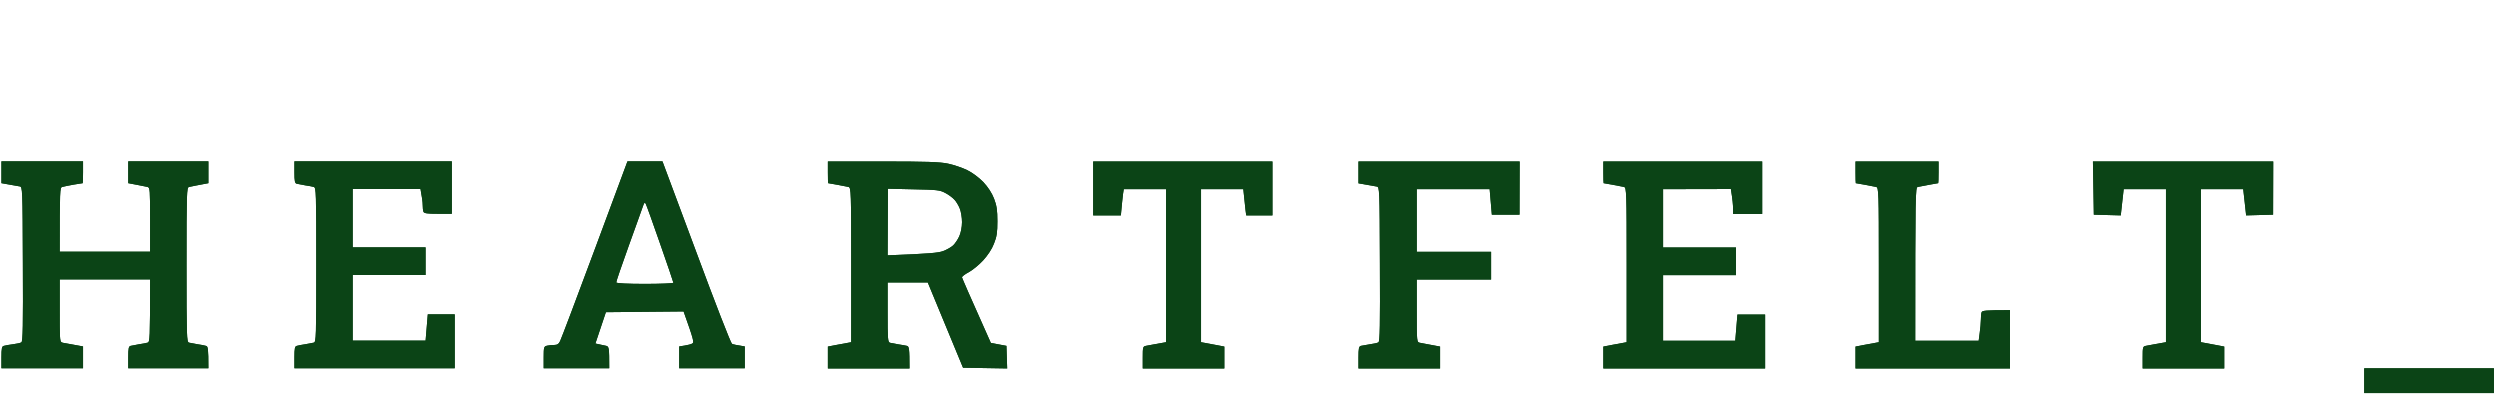 <svg width="291" height="48" viewBox="0 0 291 48" fill="none" xmlns="http://www.w3.org/2000/svg">
<path d="M0.166 21.321V18.776H9.667V20.049C9.667 20.744 9.65 21.321 9.633 21.321C9.618 21.321 9.507 21.34 9.338 21.367C9.141 21.4 8.865 21.445 8.564 21.491C8.005 21.593 7.411 21.712 7.241 21.762C6.97 21.83 6.953 22.153 6.953 29.296H17.472V25.563C17.472 22.153 17.455 21.83 17.183 21.762C17.061 21.726 16.728 21.663 15.986 21.523C15.699 21.468 15.349 21.402 14.927 21.321V18.776H24.259V21.321L23.274 21.508C23.132 21.535 22.986 21.563 22.846 21.59C22.466 21.661 22.126 21.725 22.002 21.762C21.73 21.83 21.713 22.407 21.713 30.823C21.713 39.255 21.73 39.815 22.002 39.883C22.172 39.917 22.613 40.002 22.986 40.069C23.359 40.12 23.8 40.205 23.97 40.256C24.208 40.307 24.259 40.527 24.259 42.869H14.927V41.596C14.927 40.527 14.978 40.307 15.215 40.256C15.385 40.222 15.826 40.137 16.199 40.069C16.573 40.018 17.014 39.934 17.183 39.883C17.438 39.815 17.472 39.492 17.472 32.519H6.953V36.167C6.953 39.221 6.953 39.718 7.172 39.849C7.214 39.874 7.265 39.886 7.326 39.9C7.438 39.917 7.65 39.956 8.03 40.026C8.398 40.093 8.924 40.19 9.667 40.324V42.869H0.166V41.596C0.166 40.527 0.217 40.307 0.454 40.256C0.624 40.205 1.099 40.12 1.523 40.069C1.948 40.018 2.389 39.917 2.49 39.849C2.66 39.764 2.694 37.745 2.66 30.738L2.66 30.692C2.626 21.898 2.626 21.745 2.287 21.695C2.24 21.686 2.17 21.674 2.07 21.658C1.769 21.608 1.197 21.512 0.166 21.321Z" fill="#0B4416"/>
<path d="M34.557 21.389C34.32 21.338 34.269 21.118 34.269 20.049V18.776H52.593V24.884H50.981C49.691 24.884 49.352 24.833 49.284 24.63C49.233 24.494 49.199 24.121 49.199 23.832C49.199 23.527 49.131 22.984 48.945 22H41.055V28.787H49.538V32.01H41.055V39.645H49.538L49.793 36.591H52.932V42.869H34.269V41.596C34.269 40.527 34.32 40.307 34.557 40.256C34.727 40.205 35.168 40.12 35.541 40.069C35.914 40.002 36.356 39.917 36.525 39.883C36.797 39.815 36.814 39.255 36.814 30.823C36.814 22.407 36.797 21.83 36.525 21.762C36.356 21.712 35.914 21.627 35.541 21.576C35.168 21.508 34.727 21.423 34.557 21.389Z" fill="#0B4416"/>
<path fill-rule="evenodd" clip-rule="evenodd" d="M69.237 29.007C67.15 34.623 65.334 39.425 65.199 39.696C65.046 40.035 64.859 40.154 64.52 40.154C64.249 40.154 63.875 40.188 63.672 40.239C63.315 40.324 63.281 40.409 63.281 41.596V42.869H70.916C70.916 40.375 70.899 40.324 70.492 40.239C70.442 40.228 70.385 40.217 70.327 40.205C70.292 40.197 70.257 40.19 70.221 40.183C70.031 40.144 69.829 40.103 69.695 40.069L69.305 39.984L70.526 36.337L79.569 36.252C80.757 39.577 80.808 39.866 80.587 39.984C80.451 40.069 80.044 40.171 79.705 40.222L79.06 40.324V42.869H86.695V40.324C85.711 40.171 85.321 40.086 85.202 40.018C85.066 39.951 83.2 35.149 81.045 29.329L77.109 18.776H73.037L69.237 29.007ZM74.853 23.968C74.803 24.126 74.526 24.894 74.143 25.954C73.865 26.723 73.532 27.645 73.19 28.6C72.376 30.857 71.714 32.791 71.731 32.876C71.748 32.977 73.105 33.045 75.073 33.045C76.889 33.045 78.382 32.977 78.382 32.91C78.382 32.842 77.686 30.806 76.838 28.379C75.989 25.953 75.243 23.849 75.158 23.714C75.056 23.51 74.988 23.578 74.853 23.968Z" fill="#0B4416"/>
<path fill-rule="evenodd" clip-rule="evenodd" d="M96.366 20.066C96.366 20.761 96.383 21.321 96.4 21.321C96.434 21.321 96.909 21.406 97.469 21.508C98.029 21.61 98.623 21.729 98.775 21.762C99.064 21.83 99.081 22.407 99.081 30.84V39.832C98.711 39.906 98.335 39.973 97.973 40.038C97.753 40.077 97.538 40.116 97.333 40.154L96.366 40.341V42.886H105.867C105.867 40.527 105.816 40.324 105.562 40.256C105.409 40.222 104.968 40.137 104.595 40.086C104.222 40.018 103.78 39.934 103.611 39.9C103.339 39.832 103.322 39.509 103.322 36.354V32.876H107.988L112.094 42.801L117.235 42.886L117.15 40.256L115.335 39.917C112.739 34.131 111.992 32.367 111.975 32.282C111.975 32.18 112.332 31.908 112.756 31.688C113.197 31.45 113.943 30.84 114.418 30.331C114.961 29.737 115.453 29.007 115.691 28.379C116.03 27.548 116.098 27.039 116.098 25.75C116.098 24.46 116.013 23.917 115.708 23.12C115.453 22.458 114.995 21.762 114.452 21.186C113.943 20.66 113.163 20.083 112.569 19.794C112.009 19.523 111.008 19.184 110.363 19.048C109.43 18.844 107.751 18.793 102.762 18.793H96.366V20.066ZM103.322 29.72L103.356 21.966L106.342 22.034C109.023 22.085 109.413 22.119 110.024 22.458C110.397 22.645 110.872 23.001 111.076 23.222C111.28 23.425 111.568 23.9 111.704 24.24C111.857 24.596 111.975 25.325 111.975 25.851C111.975 26.445 111.84 27.107 111.653 27.514C111.483 27.887 111.161 28.362 110.94 28.566C110.72 28.77 110.194 29.075 109.77 29.228C109.227 29.431 108.175 29.533 103.322 29.72Z" fill="#0B4416"/>
<path d="M127.245 25.071V18.793H148.114V25.071H145.06L144.975 24.426C144.963 24.296 144.943 24.122 144.917 23.886C144.872 23.479 144.807 22.887 144.721 22.017H139.8V39.832L140.174 39.9C140.353 39.927 140.789 40.011 141.753 40.195C141.978 40.238 142.23 40.286 142.515 40.341V42.886H133.014V41.613C133.014 40.426 133.031 40.324 133.387 40.256C133.529 40.223 133.832 40.169 134.432 40.063C134.765 40.004 135.189 39.929 135.728 39.832V22.017H130.808L130.723 22.56C130.718 22.605 130.712 22.657 130.705 22.72C130.663 23.082 130.585 23.767 130.469 25.071H127.245Z" fill="#0B4416"/>
<path d="M158.124 21.338V18.793H176.889L176.872 24.986H173.649L173.394 22.017H164.911V29.313H173.564V32.536H164.911V36.184C164.911 39.815 164.911 39.832 165.284 39.9C165.393 39.925 165.598 39.963 165.961 40.029C166.33 40.097 166.863 40.195 167.625 40.341V42.886H158.124V41.613C158.124 40.527 158.175 40.324 158.413 40.256C158.582 40.222 159.057 40.137 159.482 40.069C159.906 40.018 160.33 39.917 160.449 39.849C160.618 39.764 160.652 37.745 160.618 30.755L160.618 30.714C160.584 21.898 160.584 21.762 160.245 21.712C160.058 21.678 159.498 21.576 158.124 21.338Z" fill="#0B4416"/>
<path d="M186.662 21.321C186.645 21.321 186.628 20.761 186.628 20.066V18.793H205.121V24.901H201.728V24.256C201.728 23.9 201.677 23.256 201.474 22L193.584 22.017V28.804H202.067V32.027H193.584V39.662H201.983L202.237 36.608H205.461V42.886H186.628V40.341L187.595 40.154C187.8 40.116 188.015 40.077 188.235 40.038C188.597 39.973 188.973 39.906 189.343 39.832V30.84C189.343 22.407 189.326 21.83 189.037 21.762C188.884 21.729 188.291 21.61 187.731 21.508C187.171 21.406 186.696 21.321 186.662 21.321Z" fill="#0B4416"/>
<path d="M216.014 21.321C215.997 21.321 215.98 20.761 215.98 20.066V18.793H225.651V20.066C225.651 20.761 225.634 21.321 225.6 21.321C225.583 21.321 225.108 21.406 224.548 21.508C223.988 21.61 223.394 21.729 223.225 21.762C222.953 21.83 222.936 22.407 222.936 39.662H230.317L230.435 38.763C230.503 38.271 230.571 37.592 230.571 37.236C230.571 36.88 230.605 36.489 230.656 36.354C230.724 36.15 231.063 36.099 233.964 36.099V42.886H215.98V40.341L216.947 40.154C217.152 40.116 217.367 40.077 217.587 40.038C217.949 39.973 218.325 39.906 218.695 39.832V30.84C218.695 22.407 218.678 21.83 218.389 21.762C218.237 21.729 217.643 21.61 217.083 21.508C216.523 21.406 216.048 21.321 216.014 21.321Z" fill="#0B4416"/>
<path d="M243.72 24.986L243.618 18.793H264.606L264.589 24.986L261.45 25.071L261.365 24.307C261.344 24.128 261.319 23.899 261.288 23.606C261.245 23.208 261.189 22.691 261.111 22.017H256.191V39.832L256.564 39.9C256.743 39.927 257.179 40.011 258.144 40.195C258.368 40.238 258.621 40.286 258.905 40.341V42.886H249.404V41.613C249.404 40.426 249.421 40.324 249.777 40.256C249.919 40.223 250.222 40.169 250.822 40.063C251.155 40.004 251.58 39.929 252.119 39.832V22.017H247.198L247.114 22.78C247.089 22.98 247.06 23.249 247.02 23.61C246.98 23.987 246.928 24.465 246.859 25.071L243.72 24.986Z" fill="#0B4416"/>
<path d="M275.193 45.753V42.869H290.293V45.753H275.193Z" fill="#0B4416"/>
<path fill-rule="evenodd" clip-rule="evenodd" d="M0.166 21.321C1.197 21.512 1.769 21.608 2.07 21.658C2.17 21.674 2.24 21.686 2.287 21.695C2.626 21.745 2.626 21.898 2.66 30.692L2.66 30.738C2.694 37.745 2.66 39.764 2.49 39.849C2.389 39.917 1.948 40.018 1.523 40.069C1.099 40.12 0.624 40.205 0.454 40.256C0.217 40.307 0.166 40.527 0.166 41.596V42.869H9.667V40.324C8.924 40.19 8.398 40.093 8.03 40.026C7.65 39.956 7.438 39.917 7.326 39.9C7.265 39.886 7.214 39.874 7.172 39.849C6.953 39.718 6.953 39.221 6.953 36.167V32.519H17.472C17.472 39.492 17.438 39.815 17.183 39.883C17.014 39.934 16.573 40.018 16.199 40.069C15.826 40.137 15.385 40.222 15.215 40.256C14.978 40.307 14.927 40.527 14.927 41.596V42.869H24.259C24.259 40.527 24.208 40.307 23.97 40.256C23.8 40.205 23.359 40.12 22.986 40.069C22.613 40.002 22.172 39.917 22.002 39.883C21.73 39.815 21.713 39.255 21.713 30.823C21.713 22.407 21.73 21.83 22.002 21.762C22.126 21.725 22.466 21.661 22.846 21.59C22.986 21.563 23.132 21.535 23.274 21.508L24.259 21.321V18.776H14.927V21.321C15.349 21.402 15.699 21.468 15.986 21.523C16.728 21.663 17.061 21.726 17.183 21.762C17.455 21.83 17.472 22.153 17.472 25.563V29.296H6.953C6.953 22.153 6.97 21.83 7.241 21.762C7.411 21.712 8.005 21.593 8.564 21.491C8.865 21.445 9.141 21.4 9.338 21.367C9.507 21.34 9.618 21.321 9.633 21.321C9.65 21.321 9.667 20.744 9.667 20.049V18.776H0.166V21.321ZM34.269 20.049C34.269 21.118 34.32 21.338 34.557 21.389C34.727 21.423 35.168 21.508 35.541 21.576C35.914 21.627 36.356 21.712 36.525 21.762C36.797 21.83 36.814 22.407 36.814 30.823C36.814 39.255 36.797 39.815 36.525 39.883C36.356 39.917 35.914 40.002 35.541 40.069C35.168 40.12 34.727 40.205 34.557 40.256C34.32 40.307 34.269 40.527 34.269 41.596V42.869H52.932V36.591H49.793L49.538 39.645H41.055V32.01H49.538V28.787H41.055V22H48.945C49.131 22.984 49.199 23.527 49.199 23.832C49.199 24.121 49.233 24.494 49.284 24.63C49.352 24.833 49.691 24.884 50.981 24.884H52.593V18.776H34.269V20.049ZM69.237 29.007C67.15 34.623 65.334 39.425 65.199 39.696C65.046 40.035 64.859 40.154 64.52 40.154C64.249 40.154 63.875 40.188 63.672 40.239C63.315 40.324 63.281 40.409 63.281 41.596V42.869H70.916C70.916 40.375 70.899 40.324 70.492 40.239C70.462 40.233 70.43 40.226 70.397 40.219C70.361 40.211 70.323 40.204 70.284 40.196L70.221 40.183C70.031 40.144 69.829 40.103 69.695 40.069L69.305 39.984L70.526 36.337L79.569 36.252C80.757 39.577 80.808 39.866 80.587 39.984C80.451 40.069 80.044 40.171 79.705 40.222L79.06 40.324V42.869H86.695V40.324C85.711 40.171 85.321 40.086 85.202 40.018C85.066 39.951 83.2 35.149 81.045 29.329L77.109 18.776H73.037L69.237 29.007ZM96.366 20.066C96.366 20.761 96.383 21.321 96.4 21.321C96.434 21.321 96.909 21.406 97.469 21.508C98.029 21.61 98.623 21.729 98.775 21.762C99.064 21.83 99.081 22.407 99.081 30.84V39.832C98.711 39.906 98.335 39.973 97.973 40.038C97.753 40.077 97.538 40.116 97.333 40.154L96.366 40.341V42.886H105.867C105.867 40.527 105.816 40.324 105.562 40.256C105.409 40.222 104.968 40.137 104.595 40.086C104.222 40.018 103.78 39.934 103.611 39.9C103.339 39.832 103.322 39.509 103.322 36.354V32.876H107.988L112.094 42.801L117.235 42.886L117.15 40.256L115.335 39.917C112.739 34.131 111.992 32.367 111.975 32.282C111.975 32.18 112.332 31.908 112.756 31.688C113.197 31.45 113.943 30.84 114.418 30.331C114.961 29.737 115.453 29.007 115.691 28.379C116.03 27.548 116.098 27.039 116.098 25.75C116.098 24.46 116.013 23.917 115.708 23.12C115.453 22.458 114.995 21.762 114.452 21.186C113.943 20.66 113.163 20.083 112.569 19.794C112.009 19.523 111.008 19.184 110.363 19.048C109.43 18.844 107.751 18.793 102.762 18.793H96.366V20.066ZM127.245 25.071H130.469C130.585 23.767 130.663 23.082 130.705 22.72L130.705 22.717L130.706 22.71C130.713 22.652 130.719 22.602 130.723 22.56L130.808 22.017H135.728V39.832C135.189 39.929 134.765 40.004 134.432 40.063C133.832 40.169 133.529 40.223 133.387 40.256C133.031 40.324 133.014 40.426 133.014 41.613V42.886H142.515V40.341C142.233 40.287 141.982 40.239 141.759 40.196L141.753 40.195C140.789 40.011 140.353 39.927 140.174 39.9L139.8 39.832V22.017H144.721C144.807 22.887 144.872 23.479 144.917 23.886C144.943 24.121 144.963 24.296 144.975 24.426L145.06 25.071H148.114V18.793H127.245V25.071ZM158.124 21.338C159.498 21.576 160.058 21.678 160.245 21.712C160.584 21.762 160.584 21.898 160.618 30.714L160.618 30.755C160.652 37.745 160.618 39.764 160.449 39.849C160.33 39.917 159.906 40.018 159.482 40.069C159.057 40.137 158.582 40.222 158.413 40.256C158.175 40.324 158.124 40.527 158.124 41.613V42.886H167.625V40.341C166.863 40.195 166.33 40.097 165.961 40.029C165.598 39.963 165.393 39.925 165.284 39.9C164.911 39.832 164.911 39.815 164.911 36.184V32.536H173.564V29.313H164.911V22.017H173.394L173.649 24.986H176.872L176.889 18.793H158.124V21.338ZM186.628 20.066C186.628 20.761 186.645 21.321 186.662 21.321C186.696 21.321 187.171 21.406 187.731 21.508C188.291 21.61 188.884 21.729 189.037 21.762C189.326 21.83 189.343 22.407 189.343 30.84V39.832C188.973 39.906 188.597 39.973 188.235 40.038C188.015 40.077 187.8 40.116 187.595 40.154L186.628 40.341V42.886H205.461V36.608H202.237L201.983 39.662H193.584V32.027H202.067V28.804H193.584V22.017L201.474 22C201.677 23.256 201.728 23.9 201.728 24.256V24.901H205.121V18.793H186.628V20.066ZM215.98 20.066C215.98 20.761 215.997 21.321 216.014 21.321C216.048 21.321 216.523 21.406 217.083 21.508C217.643 21.61 218.237 21.729 218.389 21.762C218.678 21.83 218.695 22.407 218.695 30.84V39.832C218.325 39.906 217.949 39.973 217.587 40.038C217.367 40.077 217.152 40.116 216.947 40.154L215.98 40.341V42.886H233.964V36.099C231.063 36.099 230.724 36.15 230.656 36.354C230.605 36.489 230.571 36.88 230.571 37.236C230.571 37.592 230.503 38.271 230.435 38.763L230.317 39.662H222.936C222.936 22.407 222.953 21.83 223.225 21.762C223.394 21.729 223.988 21.61 224.548 21.508C225.108 21.406 225.583 21.321 225.6 21.321C225.634 21.321 225.651 20.761 225.651 20.066V18.793H215.98V20.066ZM243.72 24.986L246.859 25.071C246.928 24.467 246.98 23.99 247.02 23.613L247.02 23.61C247.06 23.249 247.089 22.98 247.114 22.78L247.198 22.017H252.119V39.832C251.58 39.929 251.155 40.004 250.822 40.063C250.222 40.169 249.919 40.223 249.777 40.256C249.421 40.324 249.404 40.426 249.404 41.613V42.886H258.905V40.341L258.411 40.246L258.144 40.195C257.179 40.011 256.743 39.927 256.564 39.9L256.191 39.832V22.017H261.111C261.189 22.691 261.245 23.208 261.288 23.606L261.288 23.61C261.319 23.901 261.344 24.128 261.365 24.307L261.45 25.071L264.589 24.986L264.606 18.793H243.618L243.72 24.986ZM275.193 45.753H290.293V42.869H275.193V45.753ZM74.143 25.954C74.526 24.894 74.803 24.126 74.853 23.968C74.988 23.578 75.056 23.51 75.158 23.714C75.243 23.849 75.989 25.953 76.838 28.379C77.686 30.806 78.382 32.842 78.382 32.91C78.382 32.977 76.889 33.045 75.073 33.045C73.105 33.045 71.748 32.977 71.731 32.876C71.714 32.791 72.376 30.857 73.19 28.6C73.531 27.648 73.863 26.729 74.14 25.962L74.143 25.954ZM103.322 29.72L103.356 21.966L106.342 22.034C109.023 22.085 109.413 22.119 110.024 22.458C110.397 22.645 110.872 23.001 111.076 23.222C111.28 23.425 111.568 23.9 111.704 24.24C111.857 24.596 111.975 25.325 111.975 25.851C111.975 26.445 111.84 27.107 111.653 27.514C111.483 27.887 111.161 28.362 110.94 28.566C110.72 28.77 110.194 29.075 109.77 29.228C109.227 29.431 108.175 29.533 103.322 29.72Z" fill="#0B4416"/>
</svg>
